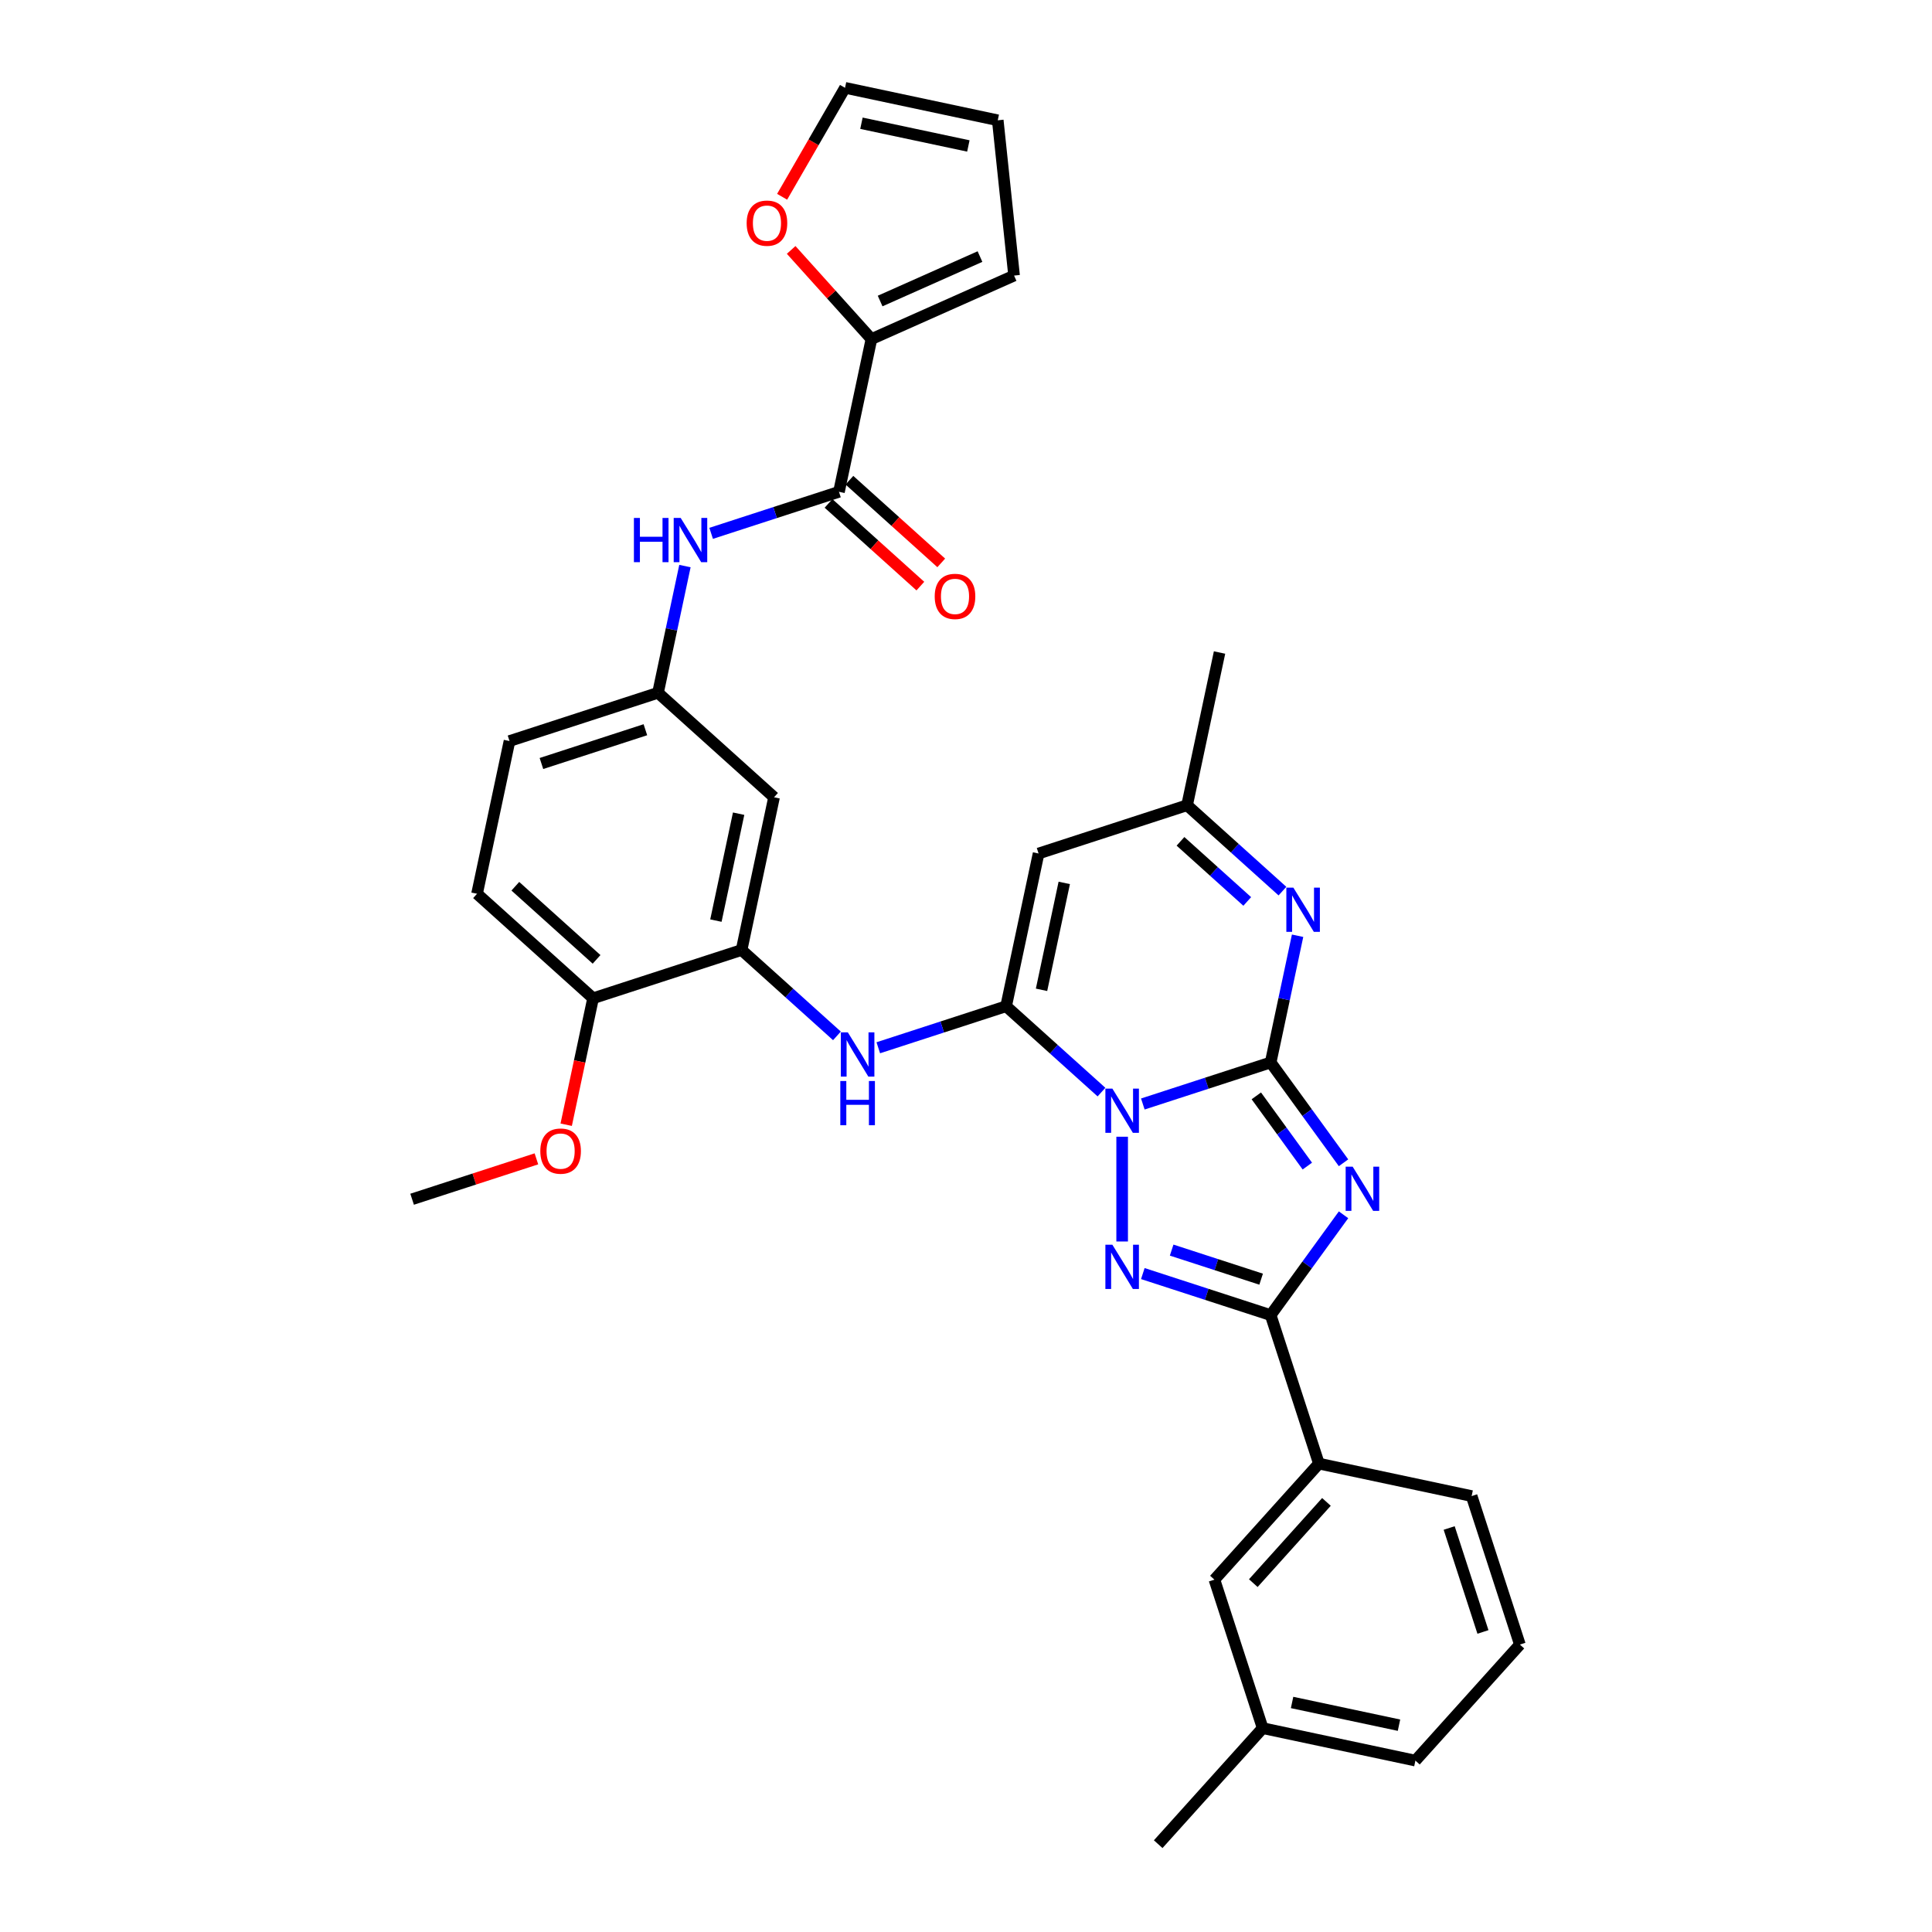 <?xml version='1.0' encoding='iso-8859-1'?>
<svg version='1.1' baseProfile='full'
              xmlns='http://www.w3.org/2000/svg'
                      xmlns:rdkit='http://www.rdkit.org/xml'
                      xmlns:xlink='http://www.w3.org/1999/xlink'
                  xml:space='preserve'
width='1000px' height='1000px' viewBox='0 0 1000 1000'>
<!-- END OF HEADER -->
<rect style='opacity:1.0;fill:#FFFFFF;stroke:none' width='1000' height='1000' x='0' y='0'> </rect>
<path class='bond-0' d='M 591.525,571.426 L 624.607,560.677' style='fill:none;fill-rule:evenodd;stroke:#0000FF;stroke-width:6px;stroke-linecap:butt;stroke-linejoin:miter;stroke-opacity:1' />
<path class='bond-0' d='M 624.607,560.677 L 657.689,549.928' style='fill:none;fill-rule:evenodd;stroke:#000000;stroke-width:6px;stroke-linecap:butt;stroke-linejoin:miter;stroke-opacity:1' />
<path class='bond-2' d='M 570.124,565.268 L 545.444,543.046' style='fill:none;fill-rule:evenodd;stroke:#0000FF;stroke-width:6px;stroke-linecap:butt;stroke-linejoin:miter;stroke-opacity:1' />
<path class='bond-2' d='M 545.444,543.046 L 520.764,520.824' style='fill:none;fill-rule:evenodd;stroke:#000000;stroke-width:6px;stroke-linecap:butt;stroke-linejoin:miter;stroke-opacity:1' />
<path class='bond-3' d='M 580.825,588.367 L 580.825,642.594' style='fill:none;fill-rule:evenodd;stroke:#0000FF;stroke-width:6px;stroke-linecap:butt;stroke-linejoin:miter;stroke-opacity:1' />
<path class='bond-1' d='M 657.689,549.928 L 676.55,575.888' style='fill:none;fill-rule:evenodd;stroke:#000000;stroke-width:6px;stroke-linecap:butt;stroke-linejoin:miter;stroke-opacity:1' />
<path class='bond-1' d='M 676.55,575.888 L 695.41,601.848' style='fill:none;fill-rule:evenodd;stroke:#0000FF;stroke-width:6px;stroke-linecap:butt;stroke-linejoin:miter;stroke-opacity:1' />
<path class='bond-1' d='M 650.27,567.217 L 663.473,585.389' style='fill:none;fill-rule:evenodd;stroke:#000000;stroke-width:6px;stroke-linecap:butt;stroke-linejoin:miter;stroke-opacity:1' />
<path class='bond-1' d='M 663.473,585.389 L 676.675,603.561' style='fill:none;fill-rule:evenodd;stroke:#0000FF;stroke-width:6px;stroke-linecap:butt;stroke-linejoin:miter;stroke-opacity:1' />
<path class='bond-5' d='M 657.689,549.928 L 664.659,517.134' style='fill:none;fill-rule:evenodd;stroke:#000000;stroke-width:6px;stroke-linecap:butt;stroke-linejoin:miter;stroke-opacity:1' />
<path class='bond-5' d='M 664.659,517.134 L 671.63,484.339' style='fill:none;fill-rule:evenodd;stroke:#0000FF;stroke-width:6px;stroke-linecap:butt;stroke-linejoin:miter;stroke-opacity:1' />
<path class='bond-33' d='M 695.41,628.777 L 676.55,654.737' style='fill:none;fill-rule:evenodd;stroke:#0000FF;stroke-width:6px;stroke-linecap:butt;stroke-linejoin:miter;stroke-opacity:1' />
<path class='bond-33' d='M 676.55,654.737 L 657.689,680.697' style='fill:none;fill-rule:evenodd;stroke:#000000;stroke-width:6px;stroke-linecap:butt;stroke-linejoin:miter;stroke-opacity:1' />
<path class='bond-6' d='M 520.764,520.824 L 537.568,441.771' style='fill:none;fill-rule:evenodd;stroke:#000000;stroke-width:6px;stroke-linecap:butt;stroke-linejoin:miter;stroke-opacity:1' />
<path class='bond-6' d='M 539.095,512.327 L 550.858,456.989' style='fill:none;fill-rule:evenodd;stroke:#000000;stroke-width:6px;stroke-linecap:butt;stroke-linejoin:miter;stroke-opacity:1' />
<path class='bond-7' d='M 520.764,520.824 L 487.683,531.573' style='fill:none;fill-rule:evenodd;stroke:#000000;stroke-width:6px;stroke-linecap:butt;stroke-linejoin:miter;stroke-opacity:1' />
<path class='bond-7' d='M 487.683,531.573 L 454.601,542.322' style='fill:none;fill-rule:evenodd;stroke:#0000FF;stroke-width:6px;stroke-linecap:butt;stroke-linejoin:miter;stroke-opacity:1' />
<path class='bond-4' d='M 591.525,659.199 L 624.607,669.948' style='fill:none;fill-rule:evenodd;stroke:#0000FF;stroke-width:6px;stroke-linecap:butt;stroke-linejoin:miter;stroke-opacity:1' />
<path class='bond-4' d='M 624.607,669.948 L 657.689,680.697' style='fill:none;fill-rule:evenodd;stroke:#000000;stroke-width:6px;stroke-linecap:butt;stroke-linejoin:miter;stroke-opacity:1' />
<path class='bond-4' d='M 606.445,647.051 L 629.602,654.575' style='fill:none;fill-rule:evenodd;stroke:#0000FF;stroke-width:6px;stroke-linecap:butt;stroke-linejoin:miter;stroke-opacity:1' />
<path class='bond-4' d='M 629.602,654.575 L 652.759,662.099' style='fill:none;fill-rule:evenodd;stroke:#000000;stroke-width:6px;stroke-linecap:butt;stroke-linejoin:miter;stroke-opacity:1' />
<path class='bond-13' d='M 657.689,680.697 L 682.663,757.561' style='fill:none;fill-rule:evenodd;stroke:#000000;stroke-width:6px;stroke-linecap:butt;stroke-linejoin:miter;stroke-opacity:1' />
<path class='bond-34' d='M 663.791,461.24 L 639.111,439.018' style='fill:none;fill-rule:evenodd;stroke:#0000FF;stroke-width:6px;stroke-linecap:butt;stroke-linejoin:miter;stroke-opacity:1' />
<path class='bond-34' d='M 639.111,439.018 L 614.431,416.796' style='fill:none;fill-rule:evenodd;stroke:#000000;stroke-width:6px;stroke-linecap:butt;stroke-linejoin:miter;stroke-opacity:1' />
<path class='bond-34' d='M 645.572,466.586 L 628.296,451.03' style='fill:none;fill-rule:evenodd;stroke:#0000FF;stroke-width:6px;stroke-linecap:butt;stroke-linejoin:miter;stroke-opacity:1' />
<path class='bond-34' d='M 628.296,451.03 L 611.02,435.475' style='fill:none;fill-rule:evenodd;stroke:#000000;stroke-width:6px;stroke-linecap:butt;stroke-linejoin:miter;stroke-opacity:1' />
<path class='bond-10' d='M 537.568,441.771 L 614.431,416.796' style='fill:none;fill-rule:evenodd;stroke:#000000;stroke-width:6px;stroke-linecap:butt;stroke-linejoin:miter;stroke-opacity:1' />
<path class='bond-9' d='M 433.2,536.164 L 408.52,513.942' style='fill:none;fill-rule:evenodd;stroke:#0000FF;stroke-width:6px;stroke-linecap:butt;stroke-linejoin:miter;stroke-opacity:1' />
<path class='bond-9' d='M 408.52,513.942 L 383.84,491.72' style='fill:none;fill-rule:evenodd;stroke:#000000;stroke-width:6px;stroke-linecap:butt;stroke-linejoin:miter;stroke-opacity:1' />
<path class='bond-8' d='M 434.25,254.56 L 401.168,265.309' style='fill:none;fill-rule:evenodd;stroke:#000000;stroke-width:6px;stroke-linecap:butt;stroke-linejoin:miter;stroke-opacity:1' />
<path class='bond-8' d='M 401.168,265.309 L 368.086,276.058' style='fill:none;fill-rule:evenodd;stroke:#0000FF;stroke-width:6px;stroke-linecap:butt;stroke-linejoin:miter;stroke-opacity:1' />
<path class='bond-11' d='M 434.25,254.56 L 451.053,175.507' style='fill:none;fill-rule:evenodd;stroke:#000000;stroke-width:6px;stroke-linecap:butt;stroke-linejoin:miter;stroke-opacity:1' />
<path class='bond-19' d='M 428.842,260.566 L 452.609,281.966' style='fill:none;fill-rule:evenodd;stroke:#000000;stroke-width:6px;stroke-linecap:butt;stroke-linejoin:miter;stroke-opacity:1' />
<path class='bond-19' d='M 452.609,281.966 L 476.375,303.365' style='fill:none;fill-rule:evenodd;stroke:#FF0000;stroke-width:6px;stroke-linecap:butt;stroke-linejoin:miter;stroke-opacity:1' />
<path class='bond-19' d='M 439.658,248.554 L 463.424,269.954' style='fill:none;fill-rule:evenodd;stroke:#000000;stroke-width:6px;stroke-linecap:butt;stroke-linejoin:miter;stroke-opacity:1' />
<path class='bond-19' d='M 463.424,269.954 L 487.191,291.353' style='fill:none;fill-rule:evenodd;stroke:#FF0000;stroke-width:6px;stroke-linecap:butt;stroke-linejoin:miter;stroke-opacity:1' />
<path class='bond-14' d='M 383.84,491.72 L 400.643,412.667' style='fill:none;fill-rule:evenodd;stroke:#000000;stroke-width:6px;stroke-linecap:butt;stroke-linejoin:miter;stroke-opacity:1' />
<path class='bond-14' d='M 370.55,476.501 L 382.312,421.164' style='fill:none;fill-rule:evenodd;stroke:#000000;stroke-width:6px;stroke-linecap:butt;stroke-linejoin:miter;stroke-opacity:1' />
<path class='bond-17' d='M 383.84,491.72 L 306.976,516.694' style='fill:none;fill-rule:evenodd;stroke:#000000;stroke-width:6px;stroke-linecap:butt;stroke-linejoin:miter;stroke-opacity:1' />
<path class='bond-28' d='M 614.431,416.796 L 631.235,337.743' style='fill:none;fill-rule:evenodd;stroke:#000000;stroke-width:6px;stroke-linecap:butt;stroke-linejoin:miter;stroke-opacity:1' />
<path class='bond-15' d='M 451.053,175.507 L 430.277,152.433' style='fill:none;fill-rule:evenodd;stroke:#000000;stroke-width:6px;stroke-linecap:butt;stroke-linejoin:miter;stroke-opacity:1' />
<path class='bond-15' d='M 430.277,152.433 L 409.501,129.359' style='fill:none;fill-rule:evenodd;stroke:#FF0000;stroke-width:6px;stroke-linecap:butt;stroke-linejoin:miter;stroke-opacity:1' />
<path class='bond-18' d='M 451.053,175.507 L 524.885,142.635' style='fill:none;fill-rule:evenodd;stroke:#000000;stroke-width:6px;stroke-linecap:butt;stroke-linejoin:miter;stroke-opacity:1' />
<path class='bond-18' d='M 455.553,155.809 L 507.236,132.799' style='fill:none;fill-rule:evenodd;stroke:#000000;stroke-width:6px;stroke-linecap:butt;stroke-linejoin:miter;stroke-opacity:1' />
<path class='bond-12' d='M 354.524,292.999 L 347.553,325.793' style='fill:none;fill-rule:evenodd;stroke:#0000FF;stroke-width:6px;stroke-linecap:butt;stroke-linejoin:miter;stroke-opacity:1' />
<path class='bond-12' d='M 347.553,325.793 L 340.583,358.588' style='fill:none;fill-rule:evenodd;stroke:#000000;stroke-width:6px;stroke-linecap:butt;stroke-linejoin:miter;stroke-opacity:1' />
<path class='bond-20' d='M 682.663,757.561 L 628.584,817.621' style='fill:none;fill-rule:evenodd;stroke:#000000;stroke-width:6px;stroke-linecap:butt;stroke-linejoin:miter;stroke-opacity:1' />
<path class='bond-20' d='M 686.563,777.385 L 648.708,819.428' style='fill:none;fill-rule:evenodd;stroke:#000000;stroke-width:6px;stroke-linecap:butt;stroke-linejoin:miter;stroke-opacity:1' />
<path class='bond-27' d='M 682.663,757.561 L 761.716,774.364' style='fill:none;fill-rule:evenodd;stroke:#000000;stroke-width:6px;stroke-linecap:butt;stroke-linejoin:miter;stroke-opacity:1' />
<path class='bond-16' d='M 400.643,412.667 L 340.583,358.588' style='fill:none;fill-rule:evenodd;stroke:#000000;stroke-width:6px;stroke-linecap:butt;stroke-linejoin:miter;stroke-opacity:1' />
<path class='bond-21' d='M 404.823,101.852 L 421.103,73.653' style='fill:none;fill-rule:evenodd;stroke:#FF0000;stroke-width:6px;stroke-linecap:butt;stroke-linejoin:miter;stroke-opacity:1' />
<path class='bond-21' d='M 421.103,73.653 L 437.384,45.455' style='fill:none;fill-rule:evenodd;stroke:#000000;stroke-width:6px;stroke-linecap:butt;stroke-linejoin:miter;stroke-opacity:1' />
<path class='bond-36' d='M 340.583,358.588 L 263.719,383.562' style='fill:none;fill-rule:evenodd;stroke:#000000;stroke-width:6px;stroke-linecap:butt;stroke-linejoin:miter;stroke-opacity:1' />
<path class='bond-36' d='M 334.048,377.707 L 280.243,395.189' style='fill:none;fill-rule:evenodd;stroke:#000000;stroke-width:6px;stroke-linecap:butt;stroke-linejoin:miter;stroke-opacity:1' />
<path class='bond-23' d='M 306.976,516.694 L 246.916,462.616' style='fill:none;fill-rule:evenodd;stroke:#000000;stroke-width:6px;stroke-linecap:butt;stroke-linejoin:miter;stroke-opacity:1' />
<path class='bond-23' d='M 308.783,496.571 L 266.74,458.715' style='fill:none;fill-rule:evenodd;stroke:#000000;stroke-width:6px;stroke-linecap:butt;stroke-linejoin:miter;stroke-opacity:1' />
<path class='bond-26' d='M 306.976,516.694 L 300.019,549.424' style='fill:none;fill-rule:evenodd;stroke:#000000;stroke-width:6px;stroke-linecap:butt;stroke-linejoin:miter;stroke-opacity:1' />
<path class='bond-26' d='M 300.019,549.424 L 293.062,582.154' style='fill:none;fill-rule:evenodd;stroke:#FF0000;stroke-width:6px;stroke-linecap:butt;stroke-linejoin:miter;stroke-opacity:1' />
<path class='bond-22' d='M 524.885,142.635 L 516.437,62.258' style='fill:none;fill-rule:evenodd;stroke:#000000;stroke-width:6px;stroke-linecap:butt;stroke-linejoin:miter;stroke-opacity:1' />
<path class='bond-25' d='M 628.584,817.621 L 653.559,894.485' style='fill:none;fill-rule:evenodd;stroke:#000000;stroke-width:6px;stroke-linecap:butt;stroke-linejoin:miter;stroke-opacity:1' />
<path class='bond-37' d='M 437.384,45.455 L 516.437,62.258' style='fill:none;fill-rule:evenodd;stroke:#000000;stroke-width:6px;stroke-linecap:butt;stroke-linejoin:miter;stroke-opacity:1' />
<path class='bond-37' d='M 445.881,63.786 L 501.219,75.548' style='fill:none;fill-rule:evenodd;stroke:#000000;stroke-width:6px;stroke-linecap:butt;stroke-linejoin:miter;stroke-opacity:1' />
<path class='bond-24' d='M 246.916,462.616 L 263.719,383.562' style='fill:none;fill-rule:evenodd;stroke:#000000;stroke-width:6px;stroke-linecap:butt;stroke-linejoin:miter;stroke-opacity:1' />
<path class='bond-31' d='M 653.559,894.485 L 599.48,954.545' style='fill:none;fill-rule:evenodd;stroke:#000000;stroke-width:6px;stroke-linecap:butt;stroke-linejoin:miter;stroke-opacity:1' />
<path class='bond-35' d='M 653.559,894.485 L 732.612,911.288' style='fill:none;fill-rule:evenodd;stroke:#000000;stroke-width:6px;stroke-linecap:butt;stroke-linejoin:miter;stroke-opacity:1' />
<path class='bond-35' d='M 668.778,881.195 L 724.115,892.957' style='fill:none;fill-rule:evenodd;stroke:#000000;stroke-width:6px;stroke-linecap:butt;stroke-linejoin:miter;stroke-opacity:1' />
<path class='bond-32' d='M 277.646,599.818 L 245.477,610.27' style='fill:none;fill-rule:evenodd;stroke:#FF0000;stroke-width:6px;stroke-linecap:butt;stroke-linejoin:miter;stroke-opacity:1' />
<path class='bond-32' d='M 245.477,610.27 L 213.309,620.722' style='fill:none;fill-rule:evenodd;stroke:#000000;stroke-width:6px;stroke-linecap:butt;stroke-linejoin:miter;stroke-opacity:1' />
<path class='bond-29' d='M 761.716,774.364 L 786.691,851.228' style='fill:none;fill-rule:evenodd;stroke:#000000;stroke-width:6px;stroke-linecap:butt;stroke-linejoin:miter;stroke-opacity:1' />
<path class='bond-29' d='M 750.09,790.888 L 767.572,844.693' style='fill:none;fill-rule:evenodd;stroke:#000000;stroke-width:6px;stroke-linecap:butt;stroke-linejoin:miter;stroke-opacity:1' />
<path class='bond-30' d='M 786.691,851.228 L 732.612,911.288' style='fill:none;fill-rule:evenodd;stroke:#000000;stroke-width:6px;stroke-linecap:butt;stroke-linejoin:miter;stroke-opacity:1' />
<path  class='atom-0' d='M 575.765 563.459
L 583.266 575.582
Q 584.009 576.778, 585.205 578.944
Q 586.401 581.11, 586.466 581.239
L 586.466 563.459
L 589.505 563.459
L 589.505 586.347
L 586.369 586.347
L 578.319 573.092
Q 577.382 571.541, 576.38 569.763
Q 575.41 567.985, 575.119 567.435
L 575.119 586.347
L 572.145 586.347
L 572.145 563.459
L 575.765 563.459
' fill='#0000FF'/>
<path  class='atom-2' d='M 700.134 603.868
L 707.634 615.991
Q 708.377 617.188, 709.573 619.353
Q 710.77 621.519, 710.834 621.649
L 710.834 603.868
L 713.873 603.868
L 713.873 626.757
L 710.737 626.757
L 702.688 613.502
Q 701.75 611.95, 700.748 610.172
Q 699.778 608.394, 699.487 607.845
L 699.487 626.757
L 696.513 626.757
L 696.513 603.868
L 700.134 603.868
' fill='#0000FF'/>
<path  class='atom-4' d='M 575.765 644.278
L 583.266 656.401
Q 584.009 657.597, 585.205 659.763
Q 586.401 661.929, 586.466 662.058
L 586.466 644.278
L 589.505 644.278
L 589.505 667.166
L 586.369 667.166
L 578.319 653.912
Q 577.382 652.36, 576.38 650.582
Q 575.41 648.804, 575.119 648.255
L 575.119 667.166
L 572.145 667.166
L 572.145 644.278
L 575.765 644.278
' fill='#0000FF'/>
<path  class='atom-6' d='M 669.433 459.431
L 676.933 471.554
Q 677.676 472.75, 678.872 474.916
Q 680.068 477.082, 680.133 477.211
L 680.133 459.431
L 683.172 459.431
L 683.172 482.319
L 680.036 482.319
L 671.986 469.065
Q 671.049 467.513, 670.047 465.735
Q 669.077 463.957, 668.786 463.407
L 668.786 482.319
L 665.812 482.319
L 665.812 459.431
L 669.433 459.431
' fill='#0000FF'/>
<path  class='atom-8' d='M 438.841 534.355
L 446.341 546.478
Q 447.085 547.674, 448.281 549.84
Q 449.477 552.006, 449.542 552.135
L 449.542 534.355
L 452.58 534.355
L 452.58 557.243
L 449.445 557.243
L 441.395 543.988
Q 440.458 542.437, 439.455 540.659
Q 438.486 538.881, 438.195 538.331
L 438.195 557.243
L 435.22 557.243
L 435.22 534.355
L 438.841 534.355
' fill='#0000FF'/>
<path  class='atom-8' d='M 434.946 559.531
L 438.049 559.531
L 438.049 569.262
L 449.752 569.262
L 449.752 559.531
L 452.855 559.531
L 452.855 582.42
L 449.752 582.42
L 449.752 571.848
L 438.049 571.848
L 438.049 582.42
L 434.946 582.42
L 434.946 559.531
' fill='#0000FF'/>
<path  class='atom-13' d='M 328.113 268.091
L 331.217 268.091
L 331.217 277.821
L 342.919 277.821
L 342.919 268.091
L 346.023 268.091
L 346.023 290.979
L 342.919 290.979
L 342.919 280.407
L 331.217 280.407
L 331.217 290.979
L 328.113 290.979
L 328.113 268.091
' fill='#0000FF'/>
<path  class='atom-13' d='M 352.327 268.091
L 359.827 280.213
Q 360.57 281.41, 361.766 283.576
Q 362.963 285.742, 363.027 285.871
L 363.027 268.091
L 366.066 268.091
L 366.066 290.979
L 362.93 290.979
L 354.881 277.724
Q 353.943 276.172, 352.941 274.394
Q 351.971 272.616, 351.68 272.067
L 351.68 290.979
L 348.706 290.979
L 348.706 268.091
L 352.327 268.091
' fill='#0000FF'/>
<path  class='atom-16' d='M 386.468 115.511
Q 386.468 110.015, 389.183 106.944
Q 391.899 103.873, 396.974 103.873
Q 402.05 103.873, 404.765 106.944
Q 407.481 110.015, 407.481 115.511
Q 407.481 121.071, 404.733 124.239
Q 401.985 127.375, 396.974 127.375
Q 391.931 127.375, 389.183 124.239
Q 386.468 121.104, 386.468 115.511
M 396.974 124.789
Q 400.466 124.789, 402.341 122.461
Q 404.248 120.101, 404.248 115.511
Q 404.248 111.017, 402.341 108.754
Q 400.466 106.459, 396.974 106.459
Q 393.483 106.459, 391.576 108.722
Q 389.701 110.985, 389.701 115.511
Q 389.701 120.134, 391.576 122.461
Q 393.483 124.789, 396.974 124.789
' fill='#FF0000'/>
<path  class='atom-20' d='M 483.804 308.703
Q 483.804 303.208, 486.519 300.137
Q 489.235 297.065, 494.31 297.065
Q 499.386 297.065, 502.101 300.137
Q 504.817 303.208, 504.817 308.703
Q 504.817 314.264, 502.069 317.432
Q 499.321 320.568, 494.31 320.568
Q 489.267 320.568, 486.519 317.432
Q 483.804 314.296, 483.804 308.703
M 494.31 317.981
Q 497.802 317.981, 499.677 315.654
Q 501.584 313.294, 501.584 308.703
Q 501.584 304.21, 499.677 301.947
Q 497.802 299.652, 494.31 299.652
Q 490.819 299.652, 488.912 301.915
Q 487.037 304.178, 487.037 308.703
Q 487.037 313.326, 488.912 315.654
Q 490.819 317.981, 494.31 317.981
' fill='#FF0000'/>
<path  class='atom-27' d='M 279.666 595.812
Q 279.666 590.317, 282.382 587.246
Q 285.097 584.174, 290.173 584.174
Q 295.248 584.174, 297.964 587.246
Q 300.679 590.317, 300.679 595.812
Q 300.679 601.373, 297.931 604.541
Q 295.184 607.677, 290.173 607.677
Q 285.13 607.677, 282.382 604.541
Q 279.666 601.405, 279.666 595.812
M 290.173 605.091
Q 293.664 605.091, 295.539 602.763
Q 297.447 600.403, 297.447 595.812
Q 297.447 591.319, 295.539 589.056
Q 293.664 586.761, 290.173 586.761
Q 286.681 586.761, 284.774 589.024
Q 282.899 591.287, 282.899 595.812
Q 282.899 600.435, 284.774 602.763
Q 286.681 605.091, 290.173 605.091
' fill='#FF0000'/>
</svg>
